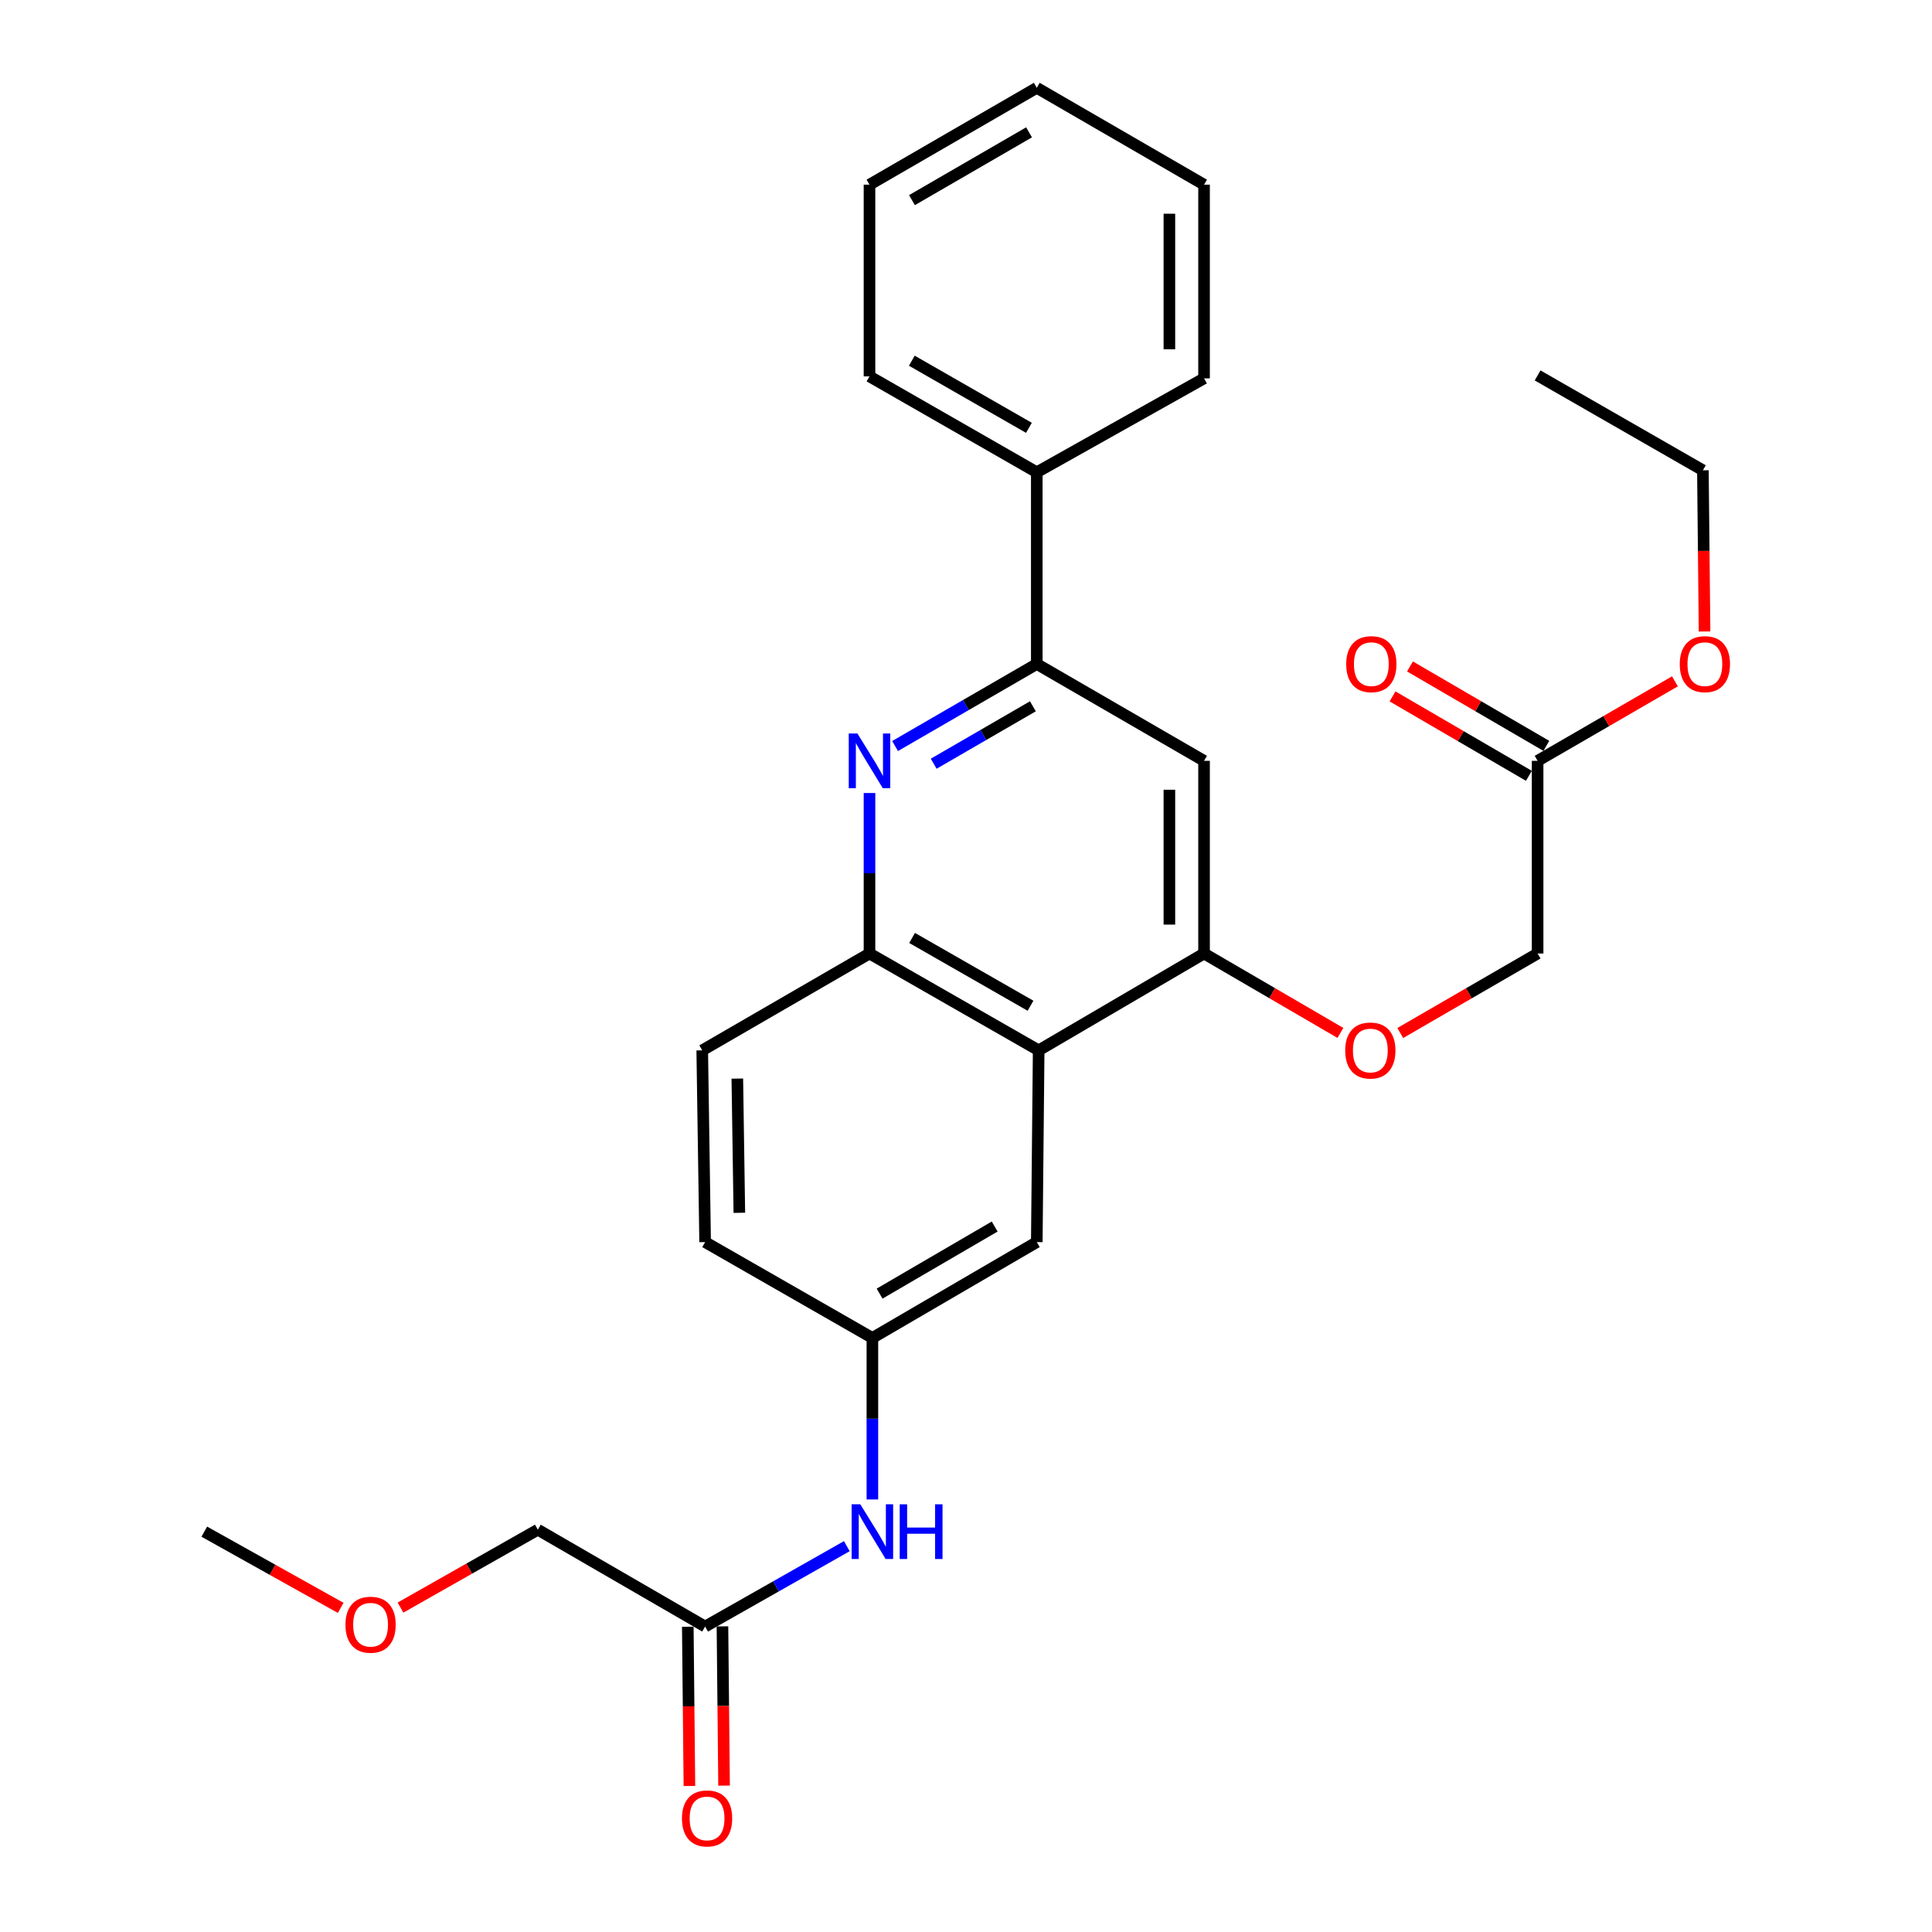 <?xml version='1.0' encoding='iso-8859-1'?>
<svg version='1.1' baseProfile='full'
              xmlns='http://www.w3.org/2000/svg'
                      xmlns:rdkit='http://www.rdkit.org/xml'
                      xmlns:xlink='http://www.w3.org/1999/xlink'
                  xml:space='preserve'
width='1000px' height='1000px' viewBox='0 0 1000 1000'>
<!-- END OF HEADER -->
<rect style='opacity:1.0;fill:#FFFFFF;stroke:none' width='1000' height='1000' x='0' y='0'> </rect>
<path class='bond-1' d='M 463.293,386.144 L 499.965,364.913' style='fill:none;fill-rule:evenodd;stroke:#0000FF;stroke-width:6px;stroke-linecap:butt;stroke-linejoin:miter;stroke-opacity:1' />
<path class='bond-1' d='M 499.965,364.913 L 536.638,343.681' style='fill:none;fill-rule:evenodd;stroke:#000000;stroke-width:6px;stroke-linecap:butt;stroke-linejoin:miter;stroke-opacity:1' />
<path class='bond-1' d='M 483.283,395.3 L 508.954,380.437' style='fill:none;fill-rule:evenodd;stroke:#0000FF;stroke-width:6px;stroke-linecap:butt;stroke-linejoin:miter;stroke-opacity:1' />
<path class='bond-1' d='M 508.954,380.437 L 534.624,365.575' style='fill:none;fill-rule:evenodd;stroke:#000000;stroke-width:6px;stroke-linecap:butt;stroke-linejoin:miter;stroke-opacity:1' />
<path class='bond-3' d='M 450.052,410.464 L 450.052,451.998' style='fill:none;fill-rule:evenodd;stroke:#0000FF;stroke-width:6px;stroke-linecap:butt;stroke-linejoin:miter;stroke-opacity:1' />
<path class='bond-3' d='M 450.052,451.998 L 450.052,493.532' style='fill:none;fill-rule:evenodd;stroke:#000000;stroke-width:6px;stroke-linecap:butt;stroke-linejoin:miter;stroke-opacity:1' />
<path class='bond-0' d='M 537.614,543.661 L 450.052,493.532' style='fill:none;fill-rule:evenodd;stroke:#000000;stroke-width:6px;stroke-linecap:butt;stroke-linejoin:miter;stroke-opacity:1' />
<path class='bond-0' d='M 533.393,520.573 L 472.099,485.483' style='fill:none;fill-rule:evenodd;stroke:#000000;stroke-width:6px;stroke-linecap:butt;stroke-linejoin:miter;stroke-opacity:1' />
<path class='bond-2' d='M 537.614,543.661 L 623.213,493.532' style='fill:none;fill-rule:evenodd;stroke:#000000;stroke-width:6px;stroke-linecap:butt;stroke-linejoin:miter;stroke-opacity:1' />
<path class='bond-7' d='M 537.614,543.661 L 536.638,642.904' style='fill:none;fill-rule:evenodd;stroke:#000000;stroke-width:6px;stroke-linecap:butt;stroke-linejoin:miter;stroke-opacity:1' />
<path class='bond-4' d='M 536.638,343.681 L 623.213,393.81' style='fill:none;fill-rule:evenodd;stroke:#000000;stroke-width:6px;stroke-linecap:butt;stroke-linejoin:miter;stroke-opacity:1' />
<path class='bond-11' d='M 536.638,343.681 L 536.638,244.448' style='fill:none;fill-rule:evenodd;stroke:#000000;stroke-width:6px;stroke-linecap:butt;stroke-linejoin:miter;stroke-opacity:1' />
<path class='bond-8' d='M 623.213,493.532 L 658.502,514.085' style='fill:none;fill-rule:evenodd;stroke:#000000;stroke-width:6px;stroke-linecap:butt;stroke-linejoin:miter;stroke-opacity:1' />
<path class='bond-8' d='M 658.502,514.085 L 693.791,534.639' style='fill:none;fill-rule:evenodd;stroke:#FF0000;stroke-width:6px;stroke-linecap:butt;stroke-linejoin:miter;stroke-opacity:1' />
<path class='bond-28' d='M 623.213,493.532 L 623.213,393.81' style='fill:none;fill-rule:evenodd;stroke:#000000;stroke-width:6px;stroke-linecap:butt;stroke-linejoin:miter;stroke-opacity:1' />
<path class='bond-28' d='M 605.274,478.573 L 605.274,408.769' style='fill:none;fill-rule:evenodd;stroke:#000000;stroke-width:6px;stroke-linecap:butt;stroke-linejoin:miter;stroke-opacity:1' />
<path class='bond-12' d='M 450.052,493.532 L 363.476,543.661' style='fill:none;fill-rule:evenodd;stroke:#000000;stroke-width:6px;stroke-linecap:butt;stroke-linejoin:miter;stroke-opacity:1' />
<path class='bond-5' d='M 364.971,841.897 L 401.645,821.093' style='fill:none;fill-rule:evenodd;stroke:#000000;stroke-width:6px;stroke-linecap:butt;stroke-linejoin:miter;stroke-opacity:1' />
<path class='bond-5' d='M 401.645,821.093 L 438.318,800.289' style='fill:none;fill-rule:evenodd;stroke:#0000FF;stroke-width:6px;stroke-linecap:butt;stroke-linejoin:miter;stroke-opacity:1' />
<path class='bond-13' d='M 356.002,841.988 L 356.42,883.204' style='fill:none;fill-rule:evenodd;stroke:#000000;stroke-width:6px;stroke-linecap:butt;stroke-linejoin:miter;stroke-opacity:1' />
<path class='bond-13' d='M 356.42,883.204 L 356.838,924.42' style='fill:none;fill-rule:evenodd;stroke:#FF0000;stroke-width:6px;stroke-linecap:butt;stroke-linejoin:miter;stroke-opacity:1' />
<path class='bond-13' d='M 373.94,841.806 L 374.358,883.022' style='fill:none;fill-rule:evenodd;stroke:#000000;stroke-width:6px;stroke-linecap:butt;stroke-linejoin:miter;stroke-opacity:1' />
<path class='bond-13' d='M 374.358,883.022 L 374.776,924.238' style='fill:none;fill-rule:evenodd;stroke:#FF0000;stroke-width:6px;stroke-linecap:butt;stroke-linejoin:miter;stroke-opacity:1' />
<path class='bond-18' d='M 364.971,841.897 L 278.385,791.768' style='fill:none;fill-rule:evenodd;stroke:#000000;stroke-width:6px;stroke-linecap:butt;stroke-linejoin:miter;stroke-opacity:1' />
<path class='bond-6' d='M 451.547,776.118 L 451.547,734.316' style='fill:none;fill-rule:evenodd;stroke:#0000FF;stroke-width:6px;stroke-linecap:butt;stroke-linejoin:miter;stroke-opacity:1' />
<path class='bond-6' d='M 451.547,734.316 L 451.547,692.515' style='fill:none;fill-rule:evenodd;stroke:#000000;stroke-width:6px;stroke-linecap:butt;stroke-linejoin:miter;stroke-opacity:1' />
<path class='bond-29' d='M 536.638,642.904 L 451.547,692.515' style='fill:none;fill-rule:evenodd;stroke:#000000;stroke-width:6px;stroke-linecap:butt;stroke-linejoin:miter;stroke-opacity:1' />
<path class='bond-29' d='M 514.838,634.848 L 455.275,669.576' style='fill:none;fill-rule:evenodd;stroke:#000000;stroke-width:6px;stroke-linecap:butt;stroke-linejoin:miter;stroke-opacity:1' />
<path class='bond-15' d='M 724.782,534.687 L 760.324,514.109' style='fill:none;fill-rule:evenodd;stroke:#FF0000;stroke-width:6px;stroke-linecap:butt;stroke-linejoin:miter;stroke-opacity:1' />
<path class='bond-15' d='M 760.324,514.109 L 795.866,493.532' style='fill:none;fill-rule:evenodd;stroke:#000000;stroke-width:6px;stroke-linecap:butt;stroke-linejoin:miter;stroke-opacity:1' />
<path class='bond-9' d='M 795.866,393.81 L 795.866,493.532' style='fill:none;fill-rule:evenodd;stroke:#000000;stroke-width:6px;stroke-linecap:butt;stroke-linejoin:miter;stroke-opacity:1' />
<path class='bond-14' d='M 800.381,386.06 L 765.092,365.506' style='fill:none;fill-rule:evenodd;stroke:#000000;stroke-width:6px;stroke-linecap:butt;stroke-linejoin:miter;stroke-opacity:1' />
<path class='bond-14' d='M 765.092,365.506 L 729.803,344.952' style='fill:none;fill-rule:evenodd;stroke:#FF0000;stroke-width:6px;stroke-linecap:butt;stroke-linejoin:miter;stroke-opacity:1' />
<path class='bond-14' d='M 791.352,401.561 L 756.063,381.007' style='fill:none;fill-rule:evenodd;stroke:#000000;stroke-width:6px;stroke-linecap:butt;stroke-linejoin:miter;stroke-opacity:1' />
<path class='bond-14' d='M 756.063,381.007 L 720.775,360.454' style='fill:none;fill-rule:evenodd;stroke:#FF0000;stroke-width:6px;stroke-linecap:butt;stroke-linejoin:miter;stroke-opacity:1' />
<path class='bond-17' d='M 795.866,393.81 L 831.404,373.233' style='fill:none;fill-rule:evenodd;stroke:#000000;stroke-width:6px;stroke-linecap:butt;stroke-linejoin:miter;stroke-opacity:1' />
<path class='bond-17' d='M 831.404,373.233 L 866.941,352.656' style='fill:none;fill-rule:evenodd;stroke:#FF0000;stroke-width:6px;stroke-linecap:butt;stroke-linejoin:miter;stroke-opacity:1' />
<path class='bond-10' d='M 451.547,692.515 L 364.971,642.904' style='fill:none;fill-rule:evenodd;stroke:#000000;stroke-width:6px;stroke-linecap:butt;stroke-linejoin:miter;stroke-opacity:1' />
<path class='bond-20' d='M 536.638,244.448 L 450.052,194.817' style='fill:none;fill-rule:evenodd;stroke:#000000;stroke-width:6px;stroke-linecap:butt;stroke-linejoin:miter;stroke-opacity:1' />
<path class='bond-20' d='M 532.571,221.44 L 471.961,186.698' style='fill:none;fill-rule:evenodd;stroke:#000000;stroke-width:6px;stroke-linecap:butt;stroke-linejoin:miter;stroke-opacity:1' />
<path class='bond-21' d='M 536.638,244.448 L 623.213,195.843' style='fill:none;fill-rule:evenodd;stroke:#000000;stroke-width:6px;stroke-linecap:butt;stroke-linejoin:miter;stroke-opacity:1' />
<path class='bond-16' d='M 363.476,543.661 L 364.971,642.904' style='fill:none;fill-rule:evenodd;stroke:#000000;stroke-width:6px;stroke-linecap:butt;stroke-linejoin:miter;stroke-opacity:1' />
<path class='bond-16' d='M 381.637,558.277 L 382.684,627.747' style='fill:none;fill-rule:evenodd;stroke:#000000;stroke-width:6px;stroke-linecap:butt;stroke-linejoin:miter;stroke-opacity:1' />
<path class='bond-22' d='M 882.27,326.854 L 881.843,285.138' style='fill:none;fill-rule:evenodd;stroke:#FF0000;stroke-width:6px;stroke-linecap:butt;stroke-linejoin:miter;stroke-opacity:1' />
<path class='bond-22' d='M 881.843,285.138 L 881.416,243.422' style='fill:none;fill-rule:evenodd;stroke:#000000;stroke-width:6px;stroke-linecap:butt;stroke-linejoin:miter;stroke-opacity:1' />
<path class='bond-19' d='M 278.385,791.768 L 242.842,811.927' style='fill:none;fill-rule:evenodd;stroke:#000000;stroke-width:6px;stroke-linecap:butt;stroke-linejoin:miter;stroke-opacity:1' />
<path class='bond-19' d='M 242.842,811.927 L 207.298,832.086' style='fill:none;fill-rule:evenodd;stroke:#FF0000;stroke-width:6px;stroke-linecap:butt;stroke-linejoin:miter;stroke-opacity:1' />
<path class='bond-23' d='M 176.345,832.231 L 141.044,812.508' style='fill:none;fill-rule:evenodd;stroke:#FF0000;stroke-width:6px;stroke-linecap:butt;stroke-linejoin:miter;stroke-opacity:1' />
<path class='bond-23' d='M 141.044,812.508 L 105.742,792.784' style='fill:none;fill-rule:evenodd;stroke:#000000;stroke-width:6px;stroke-linecap:butt;stroke-linejoin:miter;stroke-opacity:1' />
<path class='bond-25' d='M 450.052,194.817 L 450.052,95.584' style='fill:none;fill-rule:evenodd;stroke:#000000;stroke-width:6px;stroke-linecap:butt;stroke-linejoin:miter;stroke-opacity:1' />
<path class='bond-26' d='M 623.213,195.843 L 623.213,95.584' style='fill:none;fill-rule:evenodd;stroke:#000000;stroke-width:6px;stroke-linecap:butt;stroke-linejoin:miter;stroke-opacity:1' />
<path class='bond-26' d='M 605.274,180.804 L 605.274,110.623' style='fill:none;fill-rule:evenodd;stroke:#000000;stroke-width:6px;stroke-linecap:butt;stroke-linejoin:miter;stroke-opacity:1' />
<path class='bond-24' d='M 881.416,243.422 L 795.866,194.319' style='fill:none;fill-rule:evenodd;stroke:#000000;stroke-width:6px;stroke-linecap:butt;stroke-linejoin:miter;stroke-opacity:1' />
<path class='bond-30' d='M 450.052,95.584 L 536.638,45.455' style='fill:none;fill-rule:evenodd;stroke:#000000;stroke-width:6px;stroke-linecap:butt;stroke-linejoin:miter;stroke-opacity:1' />
<path class='bond-30' d='M 472.028,103.59 L 532.638,68.499' style='fill:none;fill-rule:evenodd;stroke:#000000;stroke-width:6px;stroke-linecap:butt;stroke-linejoin:miter;stroke-opacity:1' />
<path class='bond-27' d='M 623.213,95.584 L 536.638,45.455' style='fill:none;fill-rule:evenodd;stroke:#000000;stroke-width:6px;stroke-linecap:butt;stroke-linejoin:miter;stroke-opacity:1' />
<path  class='atom-0' d='M 443.792 379.65
L 453.072 394.65
Q 453.992 396.13, 455.472 398.81
Q 456.952 401.49, 457.032 401.65
L 457.032 379.65
L 460.792 379.65
L 460.792 407.97
L 456.912 407.97
L 446.952 391.57
Q 445.792 389.65, 444.552 387.45
Q 443.352 385.25, 442.992 384.57
L 442.992 407.97
L 439.312 407.97
L 439.312 379.65
L 443.792 379.65
' fill='#0000FF'/>
<path  class='atom-7' d='M 445.287 778.624
L 454.567 793.624
Q 455.487 795.104, 456.967 797.784
Q 458.447 800.464, 458.527 800.624
L 458.527 778.624
L 462.287 778.624
L 462.287 806.944
L 458.407 806.944
L 448.447 790.544
Q 447.287 788.624, 446.047 786.424
Q 444.847 784.224, 444.487 783.544
L 444.487 806.944
L 440.807 806.944
L 440.807 778.624
L 445.287 778.624
' fill='#0000FF'/>
<path  class='atom-7' d='M 465.687 778.624
L 469.527 778.624
L 469.527 790.664
L 484.007 790.664
L 484.007 778.624
L 487.847 778.624
L 487.847 806.944
L 484.007 806.944
L 484.007 793.864
L 469.527 793.864
L 469.527 806.944
L 465.687 806.944
L 465.687 778.624
' fill='#0000FF'/>
<path  class='atom-9' d='M 696.281 543.741
Q 696.281 536.941, 699.641 533.141
Q 703.001 529.341, 709.281 529.341
Q 715.561 529.341, 718.921 533.141
Q 722.281 536.941, 722.281 543.741
Q 722.281 550.621, 718.881 554.541
Q 715.481 558.421, 709.281 558.421
Q 703.041 558.421, 699.641 554.541
Q 696.281 550.661, 696.281 543.741
M 709.281 555.221
Q 713.601 555.221, 715.921 552.341
Q 718.281 549.421, 718.281 543.741
Q 718.281 538.181, 715.921 535.381
Q 713.601 532.541, 709.281 532.541
Q 704.961 532.541, 702.601 535.341
Q 700.281 538.141, 700.281 543.741
Q 700.281 549.461, 702.601 552.341
Q 704.961 555.221, 709.281 555.221
' fill='#FF0000'/>
<path  class='atom-14' d='M 352.978 941.21
Q 352.978 934.41, 356.338 930.61
Q 359.698 926.81, 365.978 926.81
Q 372.258 926.81, 375.618 930.61
Q 378.978 934.41, 378.978 941.21
Q 378.978 948.09, 375.578 952.01
Q 372.178 955.89, 365.978 955.89
Q 359.738 955.89, 356.338 952.01
Q 352.978 948.13, 352.978 941.21
M 365.978 952.69
Q 370.298 952.69, 372.618 949.81
Q 374.978 946.89, 374.978 941.21
Q 374.978 935.65, 372.618 932.85
Q 370.298 930.01, 365.978 930.01
Q 361.658 930.01, 359.298 932.81
Q 356.978 935.61, 356.978 941.21
Q 356.978 946.93, 359.298 949.81
Q 361.658 952.69, 365.978 952.69
' fill='#FF0000'/>
<path  class='atom-15' d='M 696.799 343.761
Q 696.799 336.961, 700.159 333.161
Q 703.519 329.361, 709.799 329.361
Q 716.079 329.361, 719.439 333.161
Q 722.799 336.961, 722.799 343.761
Q 722.799 350.641, 719.399 354.561
Q 715.999 358.441, 709.799 358.441
Q 703.559 358.441, 700.159 354.561
Q 696.799 350.681, 696.799 343.761
M 709.799 355.241
Q 714.119 355.241, 716.439 352.361
Q 718.799 349.441, 718.799 343.761
Q 718.799 338.201, 716.439 335.401
Q 714.119 332.561, 709.799 332.561
Q 705.479 332.561, 703.119 335.361
Q 700.799 338.161, 700.799 343.761
Q 700.799 349.481, 703.119 352.361
Q 705.479 355.241, 709.799 355.241
' fill='#FF0000'/>
<path  class='atom-18' d='M 869.442 343.761
Q 869.442 336.961, 872.802 333.161
Q 876.162 329.361, 882.442 329.361
Q 888.722 329.361, 892.082 333.161
Q 895.442 336.961, 895.442 343.761
Q 895.442 350.641, 892.042 354.561
Q 888.642 358.441, 882.442 358.441
Q 876.202 358.441, 872.802 354.561
Q 869.442 350.681, 869.442 343.761
M 882.442 355.241
Q 886.762 355.241, 889.082 352.361
Q 891.442 349.441, 891.442 343.761
Q 891.442 338.201, 889.082 335.401
Q 886.762 332.561, 882.442 332.561
Q 878.122 332.561, 875.762 335.361
Q 873.442 338.161, 873.442 343.761
Q 873.442 349.481, 875.762 352.361
Q 878.122 355.241, 882.442 355.241
' fill='#FF0000'/>
<path  class='atom-20' d='M 178.81 840.951
Q 178.81 834.151, 182.17 830.351
Q 185.53 826.551, 191.81 826.551
Q 198.09 826.551, 201.45 830.351
Q 204.81 834.151, 204.81 840.951
Q 204.81 847.831, 201.41 851.751
Q 198.01 855.631, 191.81 855.631
Q 185.57 855.631, 182.17 851.751
Q 178.81 847.871, 178.81 840.951
M 191.81 852.431
Q 196.13 852.431, 198.45 849.551
Q 200.81 846.631, 200.81 840.951
Q 200.81 835.391, 198.45 832.591
Q 196.13 829.751, 191.81 829.751
Q 187.49 829.751, 185.13 832.551
Q 182.81 835.351, 182.81 840.951
Q 182.81 846.671, 185.13 849.551
Q 187.49 852.431, 191.81 852.431
' fill='#FF0000'/>
</svg>
